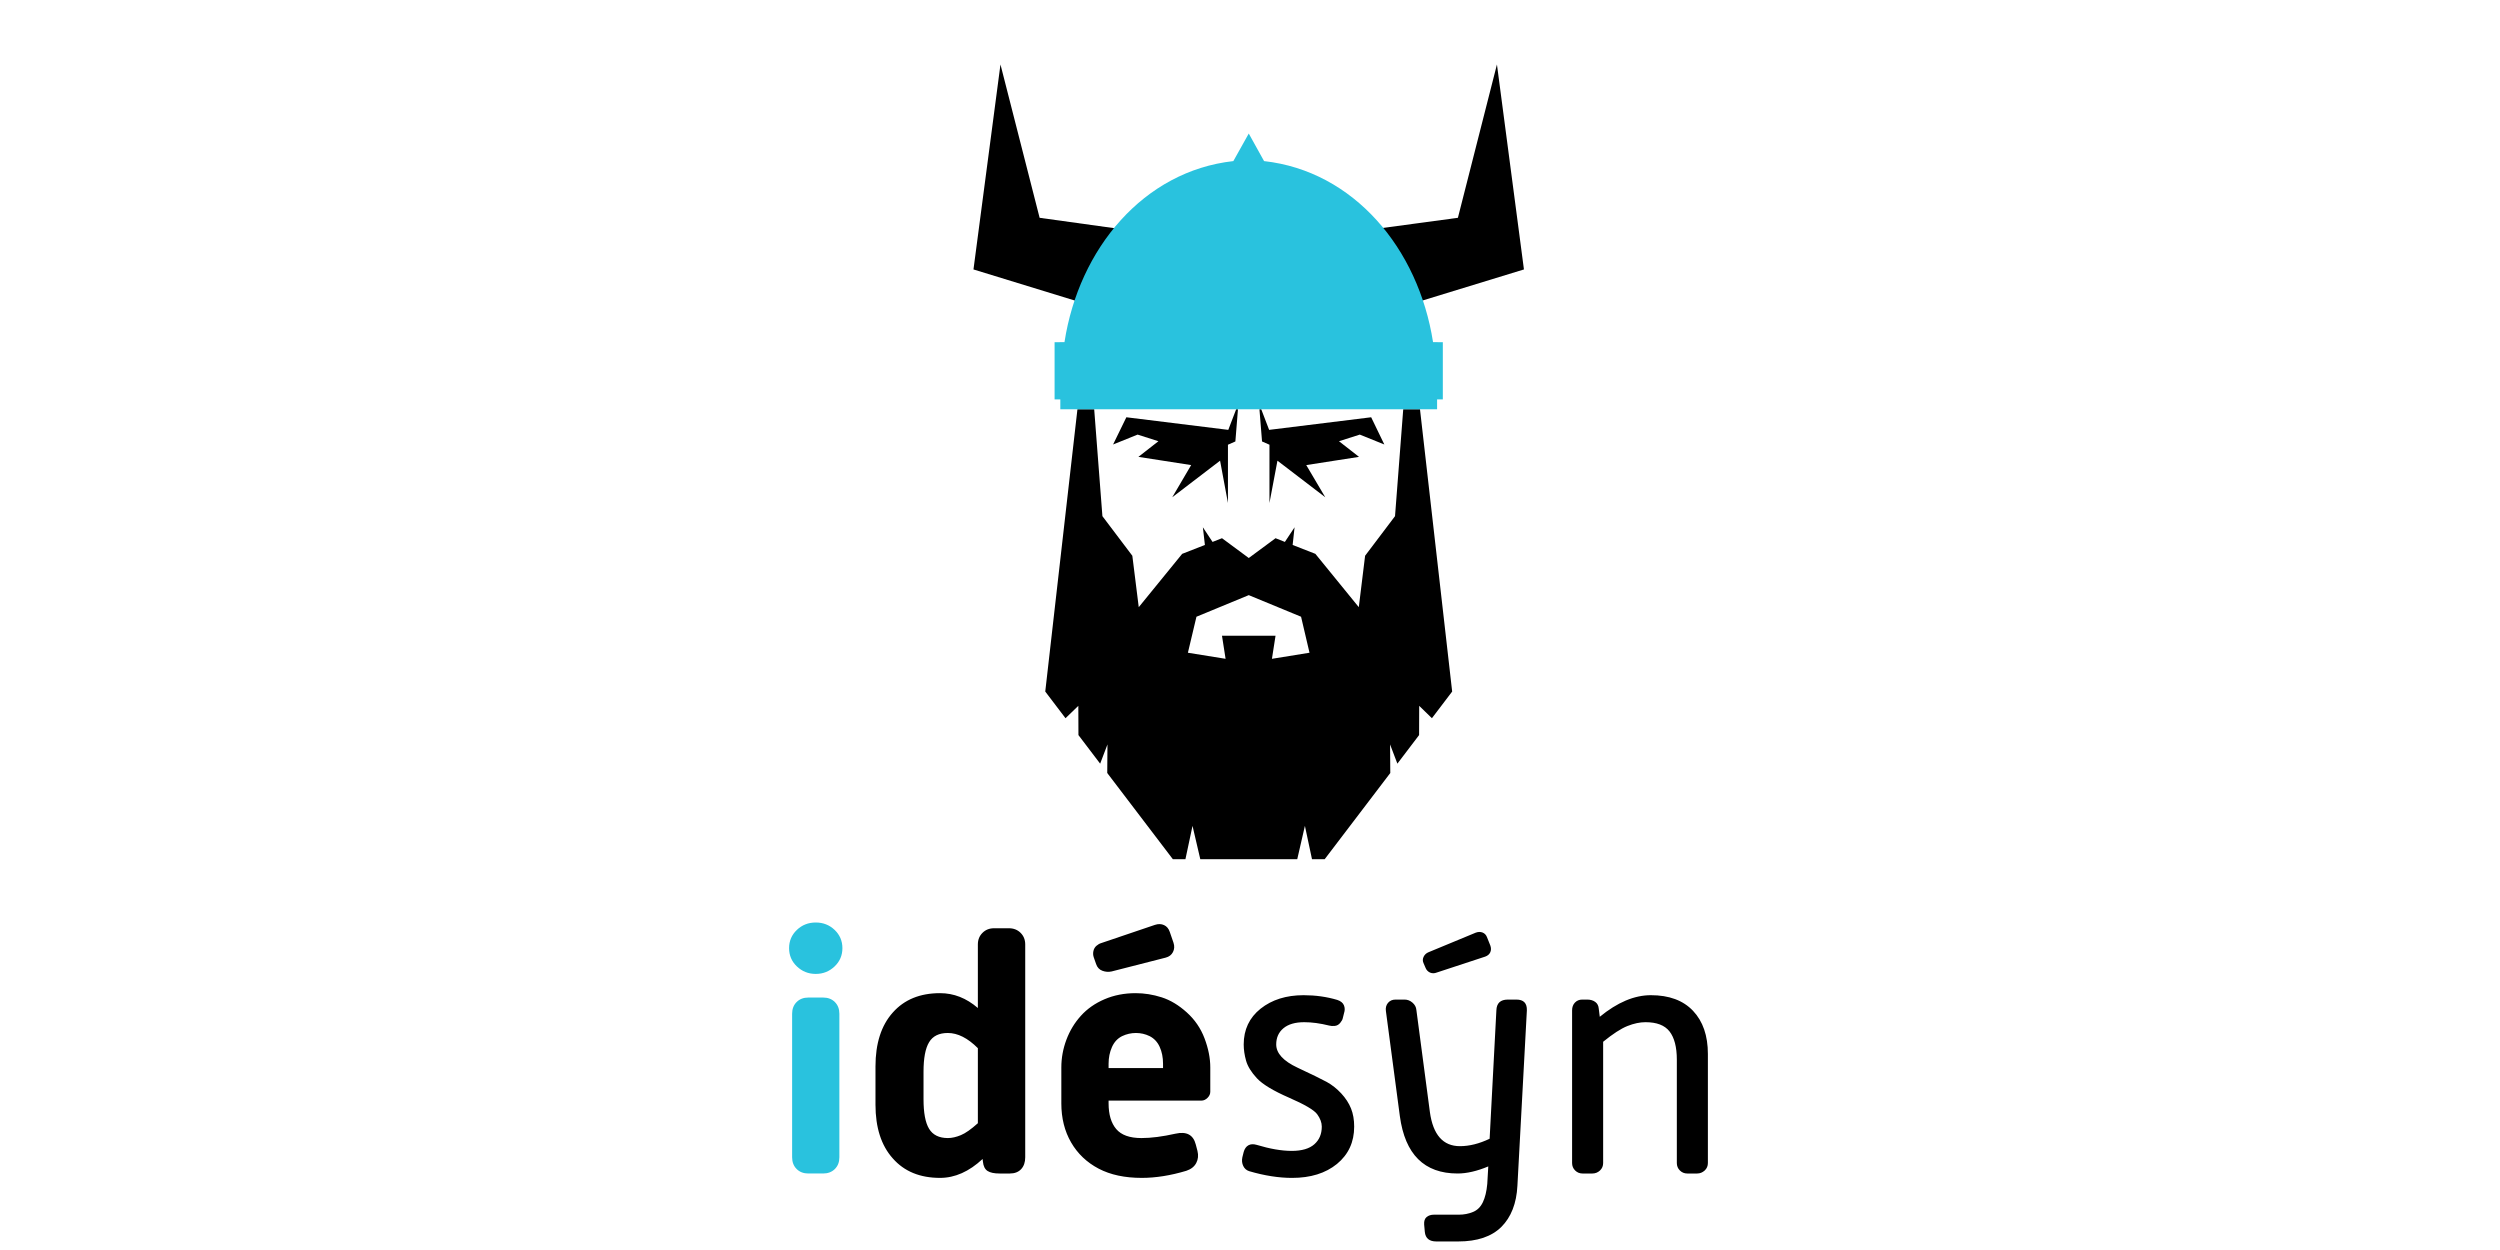<?xml version="1.0" encoding="UTF-8"?>
<!DOCTYPE svg PUBLIC "-//W3C//DTD SVG 1.1//EN" "http://www.w3.org/Graphics/SVG/1.1/DTD/svg11.dtd">
<!-- Creator: CorelDRAW 2021.5 -->
<svg xmlns="http://www.w3.org/2000/svg" xml:space="preserve" width="200px" height="100px" version="1.1" style="shape-rendering:geometricPrecision; text-rendering:geometricPrecision; image-rendering:optimizeQuality; fill-rule:evenodd; clip-rule:evenodd"
viewBox="0 0 22.222 11.111"
 xmlns:xlink="http://www.w3.org/1999/xlink"
 xmlns:xodm="http://www.corel.com/coreldraw/odm/2003">
 <defs>
  <style type="text/css">
   <![CDATA[
    .fil4 {fill:black}
    .fil5 {fill:#29C2DE}
    .fil3 {fill:white}
    .fil0 {fill:white}
    .fil2 {fill:black;fill-rule:nonzero}
    .fil1 {fill:#29C2DE;fill-rule:nonzero}
   ]]>
  </style>
 </defs>
 <g id="Laag_x0020_1">
  <g id="_3163493334160">
   <rect class="fil0" width="22.222" height="11.111"/>
   <g>
    <g>
     <path class="fil1" d="M7.251 8.657c-0.066,0 -0.122,-0.023 -0.168,-0.067 -0.046,-0.044 -0.069,-0.098 -0.069,-0.162 0,-0.064 0.023,-0.118 0.069,-0.162 0.046,-0.044 0.102,-0.066 0.168,-0.066 0.066,0 0.122,0.022 0.168,0.066 0.046,0.044 0.069,0.098 0.069,0.162 0,0.064 -0.023,0.118 -0.069,0.162 -0.046,0.044 -0.102,0.067 -0.168,0.067zm-0.21 1.63l0 -1.276c0,-0.042 0.013,-0.077 0.04,-0.104 0.027,-0.027 0.062,-0.04 0.104,-0.04l0.132 0c0.042,0 0.077,0.013 0.104,0.04 0.027,0.027 0.04,0.062 0.04,0.104l0 1.276c0,0.042 -0.013,0.077 -0.04,0.104 -0.027,0.027 -0.062,0.04 -0.104,0.04l-0.132 0c-0.042,0 -0.077,-0.013 -0.104,-0.04 -0.027,-0.027 -0.04,-0.062 -0.04,-0.104z"/>
     <path class="fil2" d="M7.782 9.819l0 -0.34c0,-0.204 0.051,-0.364 0.154,-0.479 0.102,-0.115 0.242,-0.172 0.42,-0.172 0.122,0 0.234,0.044 0.336,0.132l0 -0.565c0,-0.042 0.014,-0.076 0.041,-0.103 0.027,-0.027 0.061,-0.041 0.103,-0.041l0.132 0c0.042,0 0.077,0.014 0.104,0.041 0.027,0.027 0.041,0.061 0.041,0.103l0 1.892c0,0.044 -0.012,0.079 -0.036,0.105 -0.024,0.026 -0.058,0.039 -0.1,0.039l-0.093 0c-0.046,0 -0.081,-0.007 -0.105,-0.022 -0.024,-0.015 -0.038,-0.043 -0.042,-0.083l-0.003 -0.024c-0.12,0.112 -0.246,0.168 -0.378,0.168 -0.178,0 -0.318,-0.057 -0.42,-0.173 -0.103,-0.115 -0.154,-0.274 -0.154,-0.478zm0.643 0.297c0.036,0 0.075,-0.009 0.116,-0.026 0.041,-0.017 0.091,-0.052 0.151,-0.106l0 -0.667c-0.09,-0.09 -0.179,-0.135 -0.267,-0.135 -0.078,0 -0.134,0.027 -0.167,0.083 -0.033,0.055 -0.049,0.142 -0.049,0.262l0 0.243c0,0.121 0.016,0.208 0.049,0.263 0.033,0.055 0.089,0.083 0.167,0.083zm1.009 -0.309l0 -0.319c0,-0.084 0.015,-0.166 0.045,-0.246 0.03,-0.08 0.073,-0.151 0.129,-0.213 0.056,-0.062 0.126,-0.111 0.21,-0.147 0.084,-0.036 0.176,-0.054 0.276,-0.054 0.077,0 0.154,0.012 0.232,0.037 0.078,0.025 0.152,0.07 0.223,0.134 0.071,0.064 0.124,0.141 0.158,0.231 0.034,0.09 0.051,0.176 0.051,0.258l0 0.216c0,0.02 -0.008,0.038 -0.024,0.054 -0.016,0.016 -0.034,0.025 -0.054,0.025l-0.826 0 0 0.024c0,0.1 0.023,0.176 0.068,0.229 0.045,0.053 0.119,0.08 0.224,0.08 0.086,0 0.187,-0.013 0.303,-0.039 0.098,-0.022 0.158,0.01 0.18,0.096l0.015 0.057c0.01,0.04 0.006,0.076 -0.011,0.108 -0.017,0.032 -0.046,0.055 -0.088,0.069 -0.14,0.042 -0.272,0.063 -0.396,0.063 -0.151,0 -0.278,-0.027 -0.383,-0.082 -0.105,-0.055 -0.187,-0.133 -0.245,-0.233 -0.058,-0.1 -0.087,-0.216 -0.087,-0.348zm0.42 -0.313l0.484 0 0 -0.039c0,-0.056 -0.01,-0.106 -0.03,-0.15 -0.02,-0.044 -0.05,-0.075 -0.089,-0.095 -0.039,-0.019 -0.079,-0.028 -0.122,-0.028 -0.042,0 -0.083,0.009 -0.123,0.028 -0.04,0.02 -0.07,0.052 -0.09,0.097 -0.02,0.045 -0.03,0.094 -0.03,0.148l0 0.039zm0.027 -0.859c-0.028,0.006 -0.055,0.004 -0.082,-0.006 -0.027,-0.01 -0.046,-0.03 -0.056,-0.06l-0.021 -0.06c-0.006,-0.018 -0.007,-0.036 -0.003,-0.055 0.004,-0.019 0.013,-0.035 0.027,-0.047 0.014,-0.012 0.028,-0.02 0.042,-0.024l0.478 -0.162c0.03,-0.01 0.057,-0.009 0.081,0.002 0.024,0.011 0.041,0.031 0.051,0.061l0.033 0.096c0.01,0.03 0.008,0.058 -0.005,0.083 -0.013,0.025 -0.034,0.041 -0.064,0.049l-0.481 0.123zm1.162 1.652l0.012 -0.048c0.008,-0.028 0.022,-0.048 0.042,-0.059 0.02,-0.011 0.044,-0.012 0.072,-0.004 0.119,0.036 0.223,0.054 0.313,0.054 0.09,0 0.157,-0.02 0.201,-0.059 0.044,-0.039 0.066,-0.091 0.066,-0.157 0,-0.036 -0.014,-0.073 -0.041,-0.11 -0.027,-0.037 -0.11,-0.086 -0.25,-0.147 -0.14,-0.061 -0.236,-0.119 -0.286,-0.173 -0.05,-0.054 -0.082,-0.106 -0.096,-0.156 -0.014,-0.05 -0.021,-0.098 -0.021,-0.144 0,-0.132 0.05,-0.238 0.15,-0.318 0.101,-0.08 0.228,-0.12 0.382,-0.12 0.106,0 0.206,0.014 0.3,0.042 0.03,0.01 0.05,0.026 0.059,0.048 0.009,0.022 0.009,0.045 0.001,0.069l-0.012 0.048c-0.002,0.01 -0.009,0.023 -0.022,0.039 -0.013,0.016 -0.029,0.025 -0.048,0.027 -0.019,0.002 -0.036,0.001 -0.05,-0.003 -0.08,-0.02 -0.154,-0.03 -0.222,-0.03 -0.08,0 -0.142,0.018 -0.185,0.054 -0.043,0.036 -0.064,0.084 -0.064,0.144 0,0.078 0.063,0.147 0.189,0.206 0.126,0.059 0.212,0.101 0.26,0.127 0.047,0.026 0.09,0.06 0.129,0.102 0.039,0.042 0.068,0.087 0.087,0.134 0.019,0.047 0.028,0.101 0.028,0.161 0,0.138 -0.051,0.248 -0.153,0.332 -0.102,0.083 -0.235,0.124 -0.399,0.124 -0.118,0 -0.246,-0.02 -0.382,-0.06 -0.024,-0.008 -0.041,-0.023 -0.052,-0.046 -0.011,-0.023 -0.014,-0.049 -0.008,-0.077zm1.4 -0.366l-0.124 -0.934c-0.004,-0.028 0.002,-0.052 0.018,-0.072 0.017,-0.02 0.039,-0.03 0.067,-0.03l0.081 0c0.026,0 0.049,0.009 0.07,0.027 0.021,0.018 0.033,0.04 0.035,0.066l0.12 0.907c0.028,0.202 0.117,0.303 0.267,0.303 0.084,0 0.172,-0.022 0.264,-0.066l0.06 -1.141c0.002,-0.064 0.036,-0.096 0.102,-0.096l0.076 0c0.064,0 0.095,0.032 0.093,0.096l-0.084 1.558c-0.008,0.158 -0.056,0.28 -0.143,0.367 -0.087,0.086 -0.215,0.129 -0.383,0.129l-0.195 0c-0.062,0 -0.096,-0.028 -0.102,-0.084l-0.006 -0.066c-0.002,-0.031 0.005,-0.053 0.022,-0.067 0.017,-0.014 0.039,-0.021 0.065,-0.021l0.222 0c0.044,0 0.086,-0.008 0.125,-0.024 0.039,-0.016 0.068,-0.045 0.088,-0.087 0.02,-0.042 0.033,-0.096 0.039,-0.162l0.009 -0.156c-0.1,0.042 -0.191,0.063 -0.273,0.063 -0.296,0 -0.467,-0.17 -0.513,-0.51zm0.327 -1.276c-0.02,0.008 -0.04,0.008 -0.059,0 -0.019,-0.009 -0.032,-0.023 -0.04,-0.043l-0.018 -0.042c-0.008,-0.018 -0.008,-0.036 0.001,-0.055 0.009,-0.019 0.024,-0.033 0.044,-0.041l0.42 -0.174c0.022,-0.008 0.042,-0.008 0.06,-0.001 0.018,0.007 0.031,0.02 0.039,0.04l0.03 0.075c0.008,0.022 0.008,0.042 0,0.06 -0.008,0.018 -0.023,0.031 -0.045,0.039l-0.432 0.142zm1.204 1.693l0 -1.357c0,-0.028 0.008,-0.051 0.025,-0.069 0.017,-0.018 0.039,-0.027 0.065,-0.027l0.045 0c0.028,0 0.052,0.007 0.071,0.021 0.019,0.014 0.029,0.034 0.031,0.06l0.009 0.072c0.156,-0.128 0.307,-0.192 0.454,-0.192 0.162,0 0.287,0.046 0.375,0.139 0.088,0.093 0.132,0.221 0.132,0.383l0 0.97c0,0.026 -0.009,0.048 -0.028,0.066 -0.02,0.018 -0.042,0.027 -0.068,0.027l-0.087 0c-0.026,0 -0.048,-0.009 -0.066,-0.027 -0.018,-0.018 -0.027,-0.04 -0.027,-0.066l0 -0.919c0,-0.112 -0.022,-0.196 -0.065,-0.251 -0.043,-0.055 -0.114,-0.082 -0.214,-0.082 -0.049,0 -0.102,0.011 -0.16,0.034 -0.058,0.023 -0.13,0.07 -0.216,0.14l0 1.078c0,0.026 -0.009,0.048 -0.028,0.066 -0.019,0.018 -0.042,0.027 -0.068,0.027l-0.087 0c-0.026,0 -0.048,-0.009 -0.066,-0.027 -0.018,-0.018 -0.027,-0.04 -0.027,-0.066z"/>
    </g>
    <g>
     <path class="fil3" d="M12.769 2.736c0.02,0.069 0.037,0.138 0.05,0.209l0.103 0 0 0.702 -0.051 0 0 0.088 -0.14 0 0.278 2.44 -0.27 0.355 -0.029 -0.028 0 0.065 -0.887 1.167 -1.446 0 -0.888 -1.167 0 -0.065 -0.028 0.028 -0.27 -0.355 0.278 -2.44 -0.14 0 0 -0.088 -0.052 0 0 -0.702 0.103 0c0.014,-0.071 0.03,-0.14 0.05,-0.209l-0.883 -0.273 0.315 -2.4 0.456 1.786 0.545 0.075c0.27,-0.312 0.628,-0.523 1.039,-0.582l0.198 -0.353 0.197 0.353c0.412,0.059 0.77,0.27 1.04,0.582l0.544 -0.075 0.456 -1.786 0.316 2.4 -0.884 0.273z"/>
     <g>
      <polygon class="fil4" points="9.591,2.683 9.932,2.032 9.241,1.936 8.893,0.573 8.653,2.395 "/>
      <polygon class="fil4" points="12.596,2.686 12.248,2.032 12.959,1.936 13.306,0.573 13.546,2.395 "/>
      <polygon class="fil4" points="11.195,3.638 11.211,3.638 11.281,3.821 12.188,3.709 12.305,3.951 12.087,3.863 11.902,3.922 12.08,4.061 11.611,4.134 11.78,4.42 11.355,4.095 11.284,4.471 11.284,3.953 11.218,3.924 "/>
      <polygon class="fil4" points="10.988,3.638 11.004,3.638 10.981,3.924 10.915,3.953 10.915,4.471 10.845,4.095 10.42,4.42 10.588,4.134 10.119,4.061 10.297,3.922 10.112,3.863 9.894,3.951 10.012,3.709 10.918,3.821 "/>
      <path class="fil4" d="M11.1 5.29l-0.465 0.192 -0.076 0.32 0.335 0.054 -0.032 -0.205 0.476 0 -0.032 0.205 0.334 -0.054 -0.075 -0.32 -0.465 -0.192zm1.373 -1.652l0.149 0 0.286 2.509 -0.18 0.237 -0.113 -0.11 -0.001 0.26 -0.193 0.254 -0.065 -0.171 0.002 0.254 -0.583 0.766 -0.113 0 -0.063 -0.296 -0.068 0.296 -0.431 0 -0.431 0 -0.069 -0.296 -0.063 0.296 -0.112 0 -0.583 -0.766 0.002 -0.254 -0.065 0.171 -0.193 -0.254 -0.001 -0.26 -0.114 0.11 -0.18 -0.237 0.286 -2.509 0.149 0 0.073 0.95 0.266 0.352 0.057 0.457 0.386 -0.474 0.202 -0.079 -0.018 -0.157 0.086 0.13 0.084 -0.033 0.238 0.176 0.238 -0.176 0.083 0.033 0.086 -0.13 -0.017 0.157 0.202 0.079 0.386 0.474 0.056 -0.457 0.266 -0.352 0.073 -0.95z"/>
      <path class="fil5" d="M9.425 3.638l0 -0.088 -0.051 0 0 -0.508 0.088 -0.001c0.129,-0.833 0.704,-1.52 1.501,-1.609l0.137 -0.245 0.136 0.245c0.797,0.089 1.372,0.776 1.502,1.609l0.087 0.001 0 0.508 -0.051 0 0 0.088 -3.349 0z"/>
     </g>
    </g>
   </g>
  </g>
 </g>
</svg>
